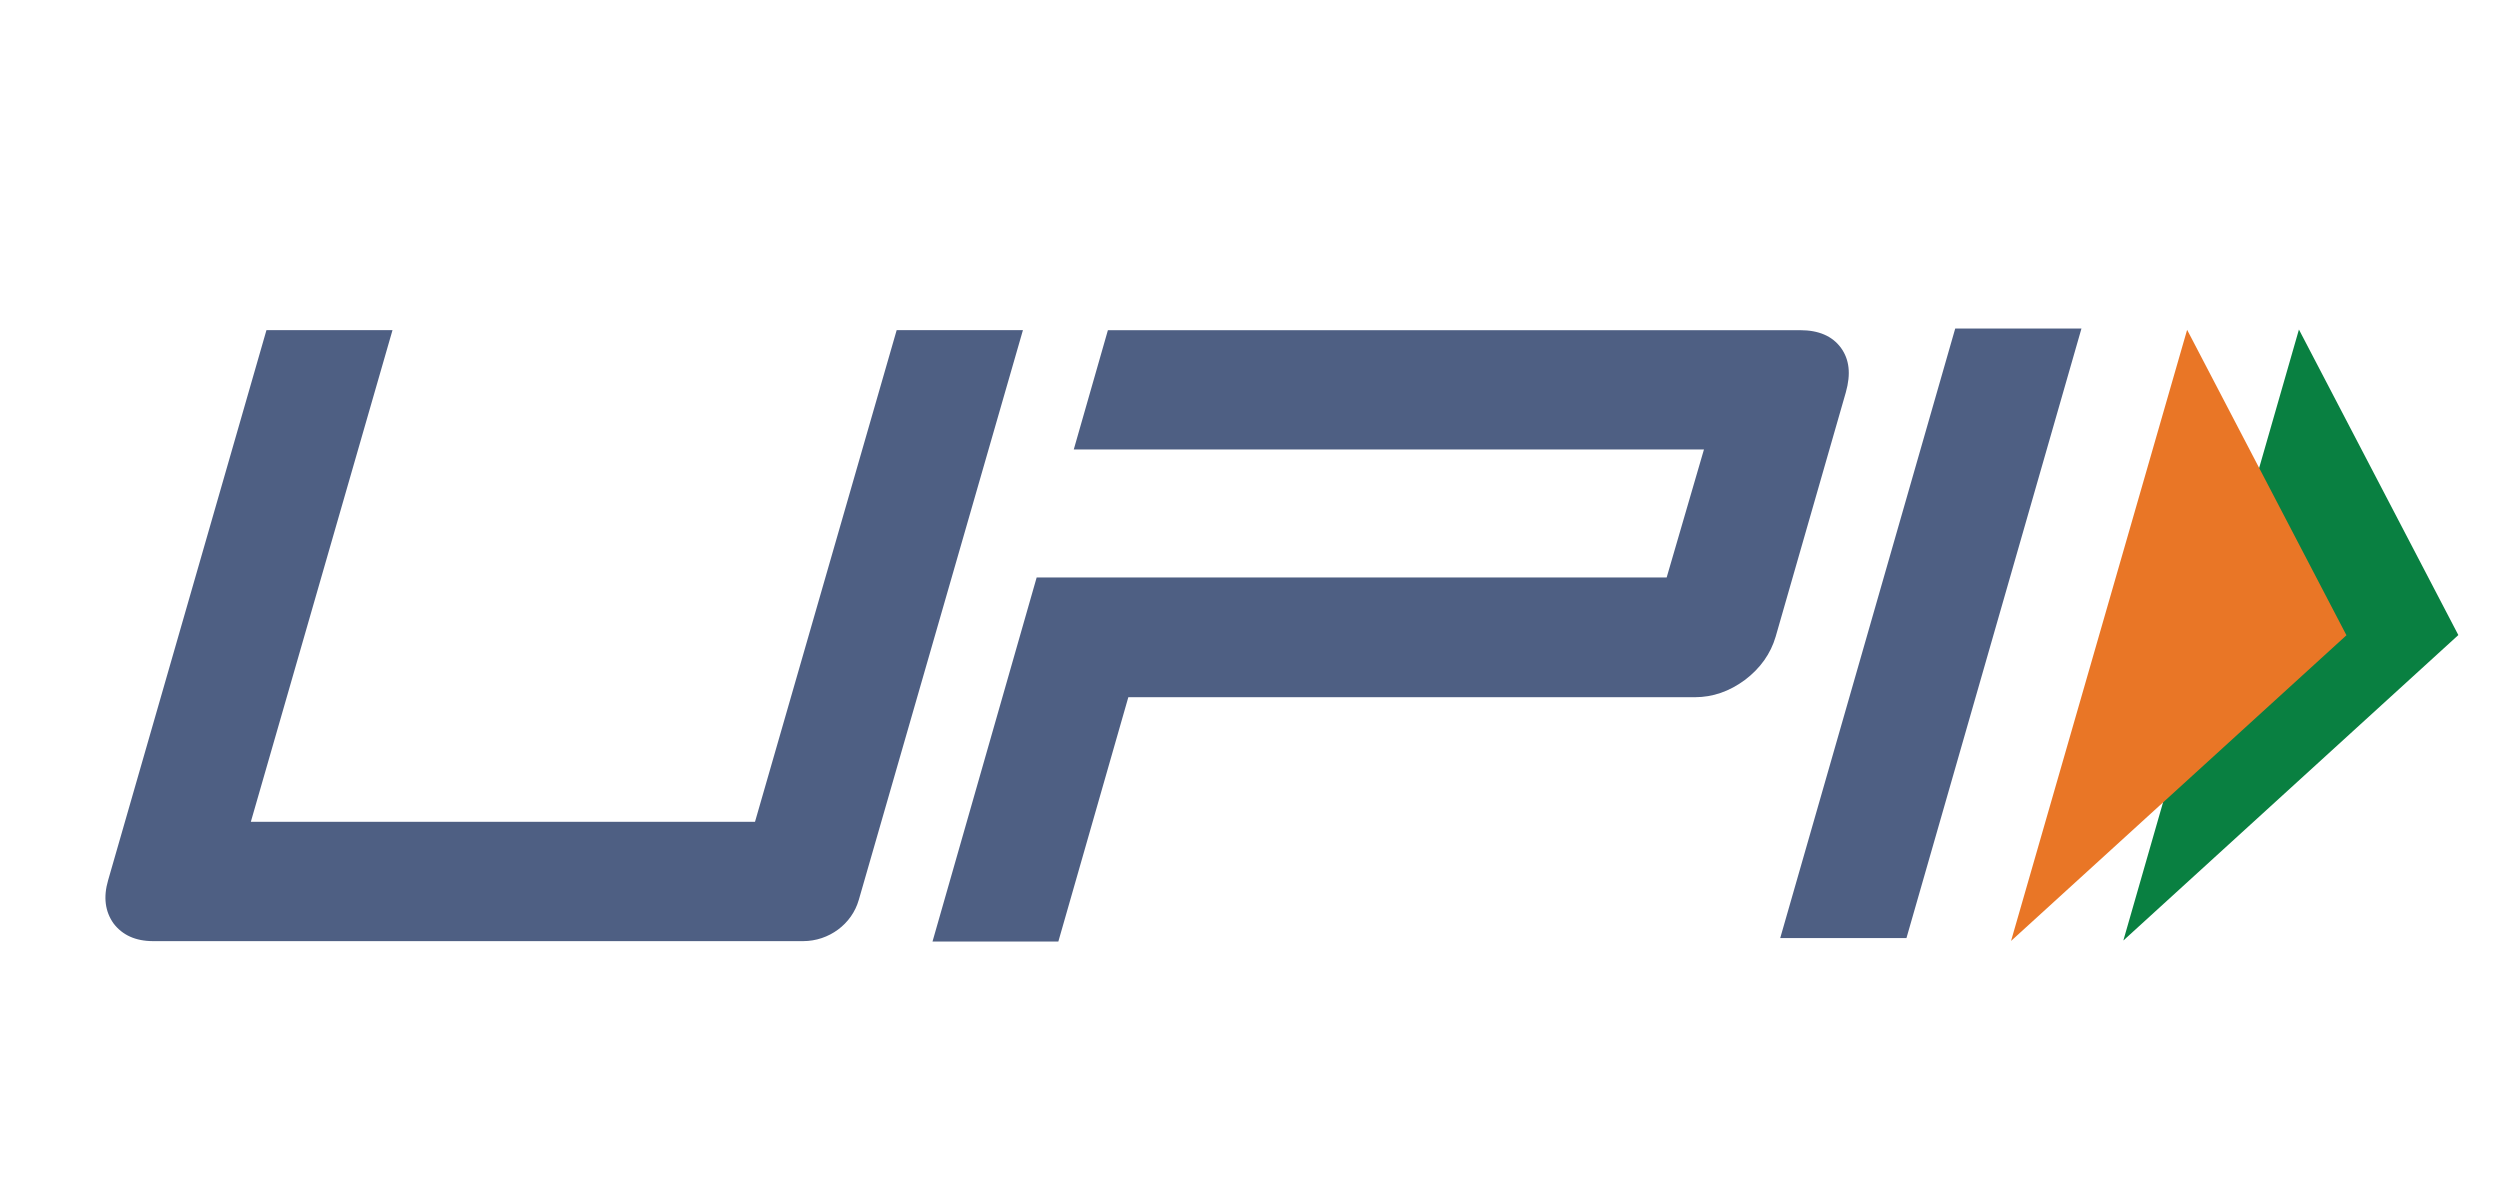 <svg width="93" height="44" fill="none" xmlns="http://www.w3.org/2000/svg"><path d="M70.912 34.896h-4.688l6.51-22.674h4.696l-6.51 22.674h-.008zM68.48 12.934c-.326-.437-.83-.651-1.511-.651H41.214l-1.27 4.438h23.443L62 21.481H38.564l-3.875 13.545h4.681l2.604-9.09h21.08c.659 0 1.279-.215 1.86-.644.573-.436.953-.972 1.14-1.607l2.611-9.09c.194-.69.132-1.225-.186-1.662zM31.945 33.48c-.255.895-1.108 1.53-2.069 1.53H5.696c-.659 0-1.147-.23-1.472-.658-.31-.436-.388-.972-.202-1.607l5.89-20.463h4.689l-5.27 18.29h18.755l5.27-18.29h4.697l-6.107 21.198z" fill="#4E5F83"/><path d="m85.521 12.26 5.929 11.364-12.462 11.364L85.52 12.26z" fill="#098041"/><path d="m81.36 12.268 5.928 11.364-12.477 11.371 6.548-22.728v-.007z" fill="#E97626"/></svg>